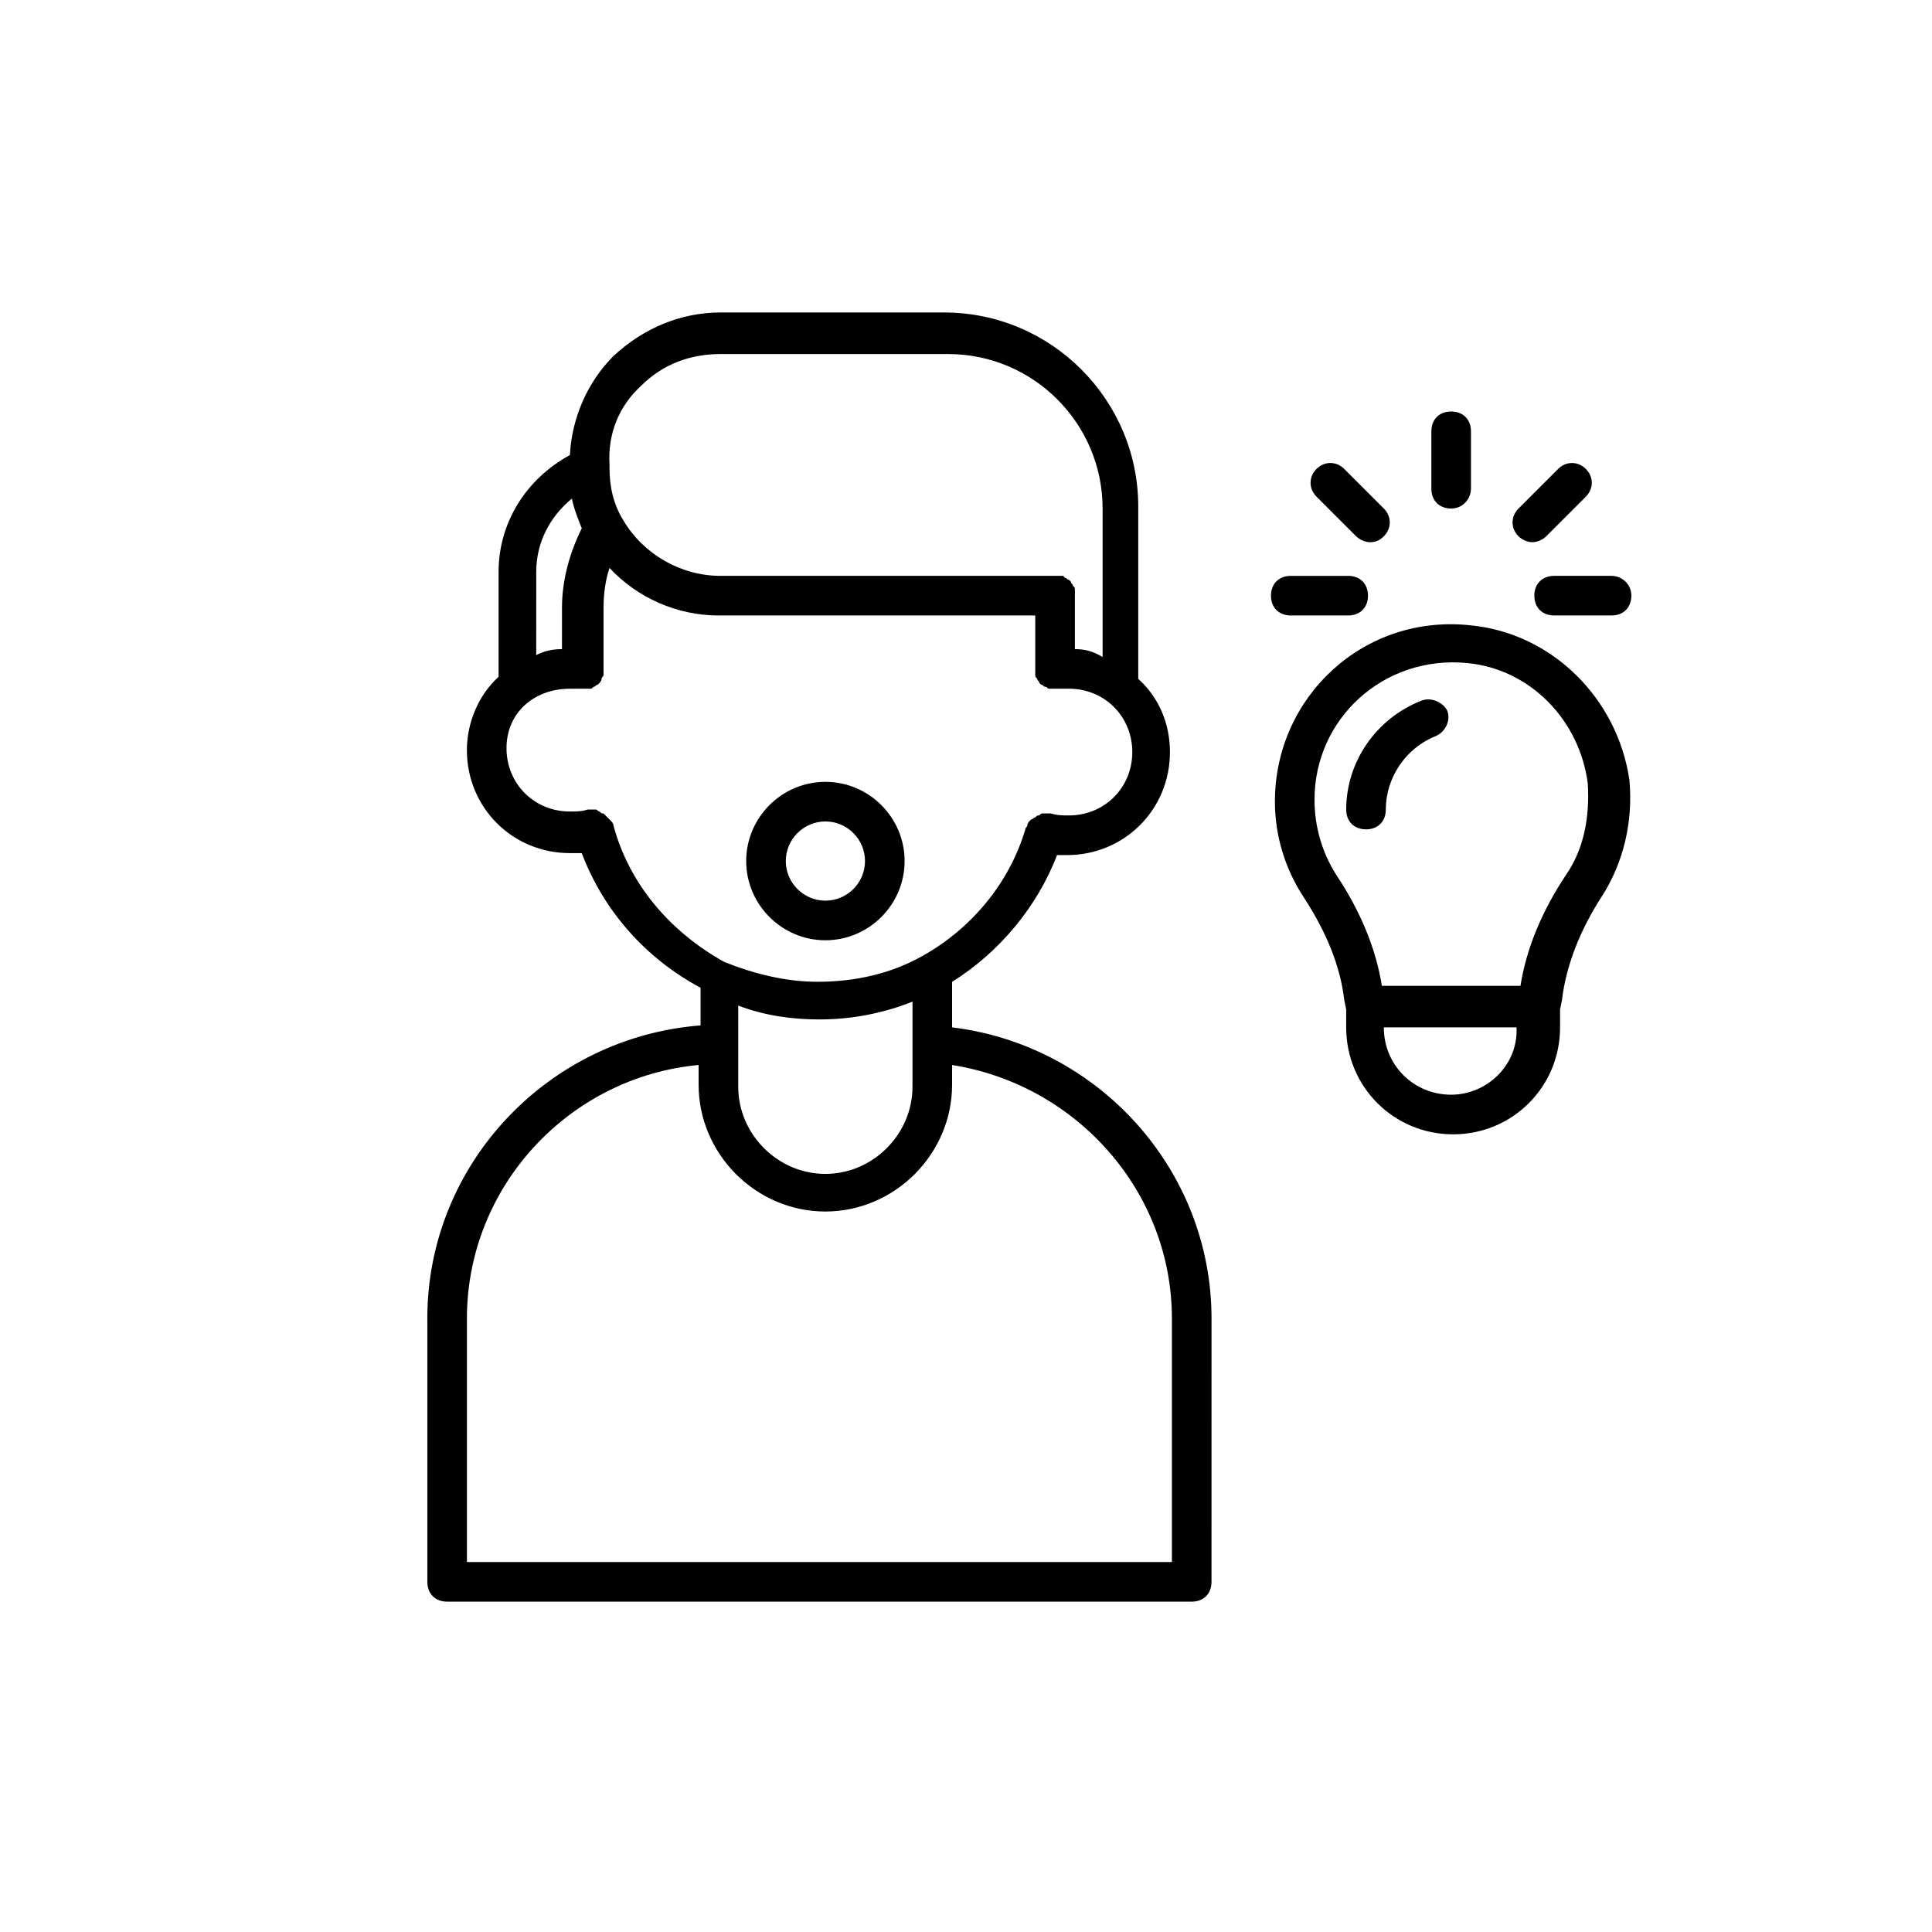 <?xml version="1.0" encoding="UTF-8"?>
<!-- Uploaded to: ICON Repo, www.svgrepo.com, Generator: ICON Repo Mixer Tools -->
<svg fill="#000000" width="800px" height="800px" version="1.1" viewBox="144 144 512 512" xmlns="http://www.w3.org/2000/svg">
 <g>
  <path d="m257.25 493.41v69.797c0 3.148 2.098 5.246 5.246 5.246h197.32c3.148 0 5.246-2.098 5.246-5.246l0.004-69.797c0-39.359-29.914-72.422-68.75-77.145v-12.07c12.594-7.871 22.566-19.941 27.816-33.586h2.625c15.219 0 27.289-12.07 27.289-27.289 0-7.871-3.148-14.695-8.398-19.418v-45.66c0-28.34-23.09-51.43-51.43-51.43l-59.305-0.004c-10.496 0-20.469 4.199-28.34 11.547-6.824 6.824-11.02 16.27-11.547 26.238-11.547 6.297-18.895 17.844-18.895 30.965v27.816c-5.246 4.723-8.398 12.07-8.398 19.418 0 15.219 12.07 27.289 27.289 27.289h3.148c5.773 15.219 16.793 27.816 31.488 35.688v9.973c-40.402 3.144-72.414 36.734-72.414 77.668zm197.32 0v64.551h-186.83v-64.551c0-35.16 27.289-64.027 61.402-67.176v5.246c0 18.367 15.219 33.586 33.586 33.586 18.367 0 33.586-15.219 33.586-33.586v-5.246c33.062 5.25 58.254 33.586 58.254 67.176zm-93.414-79.246c8.398 0 16.793-1.574 24.664-4.723v22.566c0 12.594-10.496 23.09-23.09 23.09s-23.09-10.496-23.09-23.09l-0.004-21.516c6.824 2.621 14.172 3.672 21.52 3.672zm-47.234-167.94c5.773-5.773 13.121-8.398 20.992-8.398h60.352c22.566 0 40.934 18.367 40.934 40.934v39.359c-2.621-1.57-4.719-2.094-7.344-2.094v-11.02-3.148-0.523-1.051c0-0.523 0-0.523-0.523-1.051 0-0.523-0.523-0.523-0.523-1.051 0 0-0.523-0.523-0.523-0.523-0.523 0-0.523-0.523-1.051-0.523l-0.523-0.523h-1.051-0.523-89.215c-10.496 0-20.469-5.773-25.715-14.695-2.625-4.199-3.672-8.922-3.672-13.645v-1.051c-0.535-8.398 2.617-15.746 8.387-20.996zm-27.812 49.332c0-7.871 3.672-14.695 9.445-19.418 0.523 2.625 1.574 5.246 2.625 7.871-3.148 6.297-5.246 13.645-5.246 20.992l-0.004 11.023c-2.625 0-4.723 0.523-6.824 1.574zm20.465 67.176c0-0.523-0.523-1.051-1.051-1.574-0.523-0.523-0.523-0.523-1.051-1.051l-0.523-0.523c-0.523 0-0.523 0-1.051-0.523-0.523 0-0.523-0.523-1.051-0.523h-1.051-1.051c-1.574 0.523-3.148 0.523-4.723 0.523-9.445 0-16.793-7.348-16.793-16.793 0.008-9.449 7.352-15.746 16.801-15.746h2.625 0.523 0.523 0.523 1.051c0.523 0 0.523 0 1.051-0.523 0.523 0 0.523-0.523 1.051-0.523 0 0 0.523-0.523 0.523-0.523s0.523-0.523 0.523-1.051c0-0.523 0.523-0.523 0.523-1.051v-0.523-0.523-0.523-16.27c0-3.672 0.523-7.348 1.574-10.496 7.348 7.871 17.844 12.594 28.863 12.594h83.969l0.004 14.164v0.523 0.523 0.523c0 0.523 0 0.523 0.523 1.051 0 0.523 0.523 0.523 0.523 1.051l0.523 0.523c0.523 0 0.523 0.523 1.051 0.523 0.523 0 0.523 0.523 1.051 0.523h1.051 0.523 0.523 0.523 2.625c9.445 0 16.793 7.348 16.793 16.793s-7.348 16.793-16.793 16.793c-1.574 0-3.148 0-4.723-0.523h-1.051-1.051c-0.523 0-0.523 0-1.051 0.523-0.523 0-0.523 0-1.051 0.523-0.523 0-0.523 0.523-1.051 0.523l-0.523 0.523s-0.523 0.523-0.523 1.051c0 0.523-0.523 0.523-0.523 1.051-4.199 14.168-14.168 26.238-27.289 33.586-8.398 4.723-17.844 6.824-27.816 6.824-8.398 0-16.793-2.098-24.664-5.246-14.164-7.863-25.188-20.461-29.387-36.203z"/>
  <path d="m362.74 393.18c11.547 0 20.992-9.445 20.992-20.992s-9.445-20.992-20.992-20.992-20.992 9.445-20.992 20.992 9.445 20.992 20.992 20.992zm0-31.488c5.773 0 10.496 4.723 10.496 10.496 0 5.773-4.723 10.496-10.496 10.496-5.773 0-10.496-4.723-10.496-10.496 0-5.773 4.723-10.496 10.496-10.496z"/>
  <path d="m533.82 309.73c-28.34-3.148-51.957 18.895-51.957 46.707 0 8.922 2.625 17.844 7.871 25.715 5.773 8.922 9.445 17.844 10.496 26.766l0.523 2.625v4.723c0 15.742 12.594 28.34 28.34 28.34 15.742 0 28.34-12.594 28.34-28.34v-4.723l0.523-2.625c1.051-8.922 4.723-18.367 10.496-27.289 5.773-8.922 8.398-19.941 7.348-30.965-3.144-21.52-20.465-38.836-41.98-40.934zm-5.25 124.38c-9.973 0-17.844-7.871-17.844-17.844h35.16c0.527 9.973-7.871 17.844-17.316 17.844zm30.438-58.25c-6.297 9.445-10.496 19.418-12.07 29.391h-36.734c-1.574-9.973-5.773-19.941-12.07-29.391-3.672-5.773-5.773-12.594-5.773-19.941 0-21.516 18.367-38.309 40.41-36.211 16.793 1.574 29.914 15.219 32.012 32.012 0.527 8.918-1.047 17.316-5.773 24.141z"/>
  <path d="m520.7 329.68c-12.07 4.723-19.941 16.27-19.941 28.863 0 3.148 2.098 5.246 5.246 5.246 3.148 0 5.246-2.098 5.246-5.246 0-8.398 5.246-16.27 13.121-19.418 2.625-1.051 4.199-4.199 3.148-6.824-1.047-2.098-4.195-3.672-6.82-2.621z"/>
  <path d="m533.82 273.52v-15.219c0-3.148-2.098-5.246-5.246-5.246s-5.246 2.098-5.246 5.246v15.219c0 3.148 2.098 5.246 5.246 5.246 3.144 0.004 5.246-2.621 5.246-5.246z"/>
  <path d="m507.06 287.69c1.574 0 2.625-0.523 3.672-1.574 2.098-2.098 2.098-5.246 0-7.348l-10.496-10.496c-2.098-2.098-5.246-2.098-7.348 0-2.098 2.098-2.098 5.246 0 7.348l10.496 10.496c1.051 1.051 2.625 1.574 3.676 1.574z"/>
  <path d="m480.82 301.86c0 3.148 2.098 5.246 5.246 5.246h15.219c3.148 0 5.246-2.098 5.246-5.246s-2.098-5.246-5.246-5.246h-15.219c-3.144 0-5.246 2.098-5.246 5.246z"/>
  <path d="m553.77 286.12 10.496-10.496c2.098-2.098 2.098-5.246 0-7.348-2.098-2.098-5.246-2.098-7.348 0l-10.496 10.496c-2.098 2.098-2.098 5.246 0 7.348 1.051 1.051 2.625 1.574 3.672 1.574 1.051 0 2.625-0.523 3.676-1.574z"/>
  <path d="m571.08 296.61h-15.219c-3.148 0-5.246 2.098-5.246 5.246s2.098 5.246 5.246 5.246h15.219c3.148 0 5.246-2.098 5.246-5.246 0.004-3.148-2.621-5.246-5.246-5.246z"/>
 </g>
</svg>